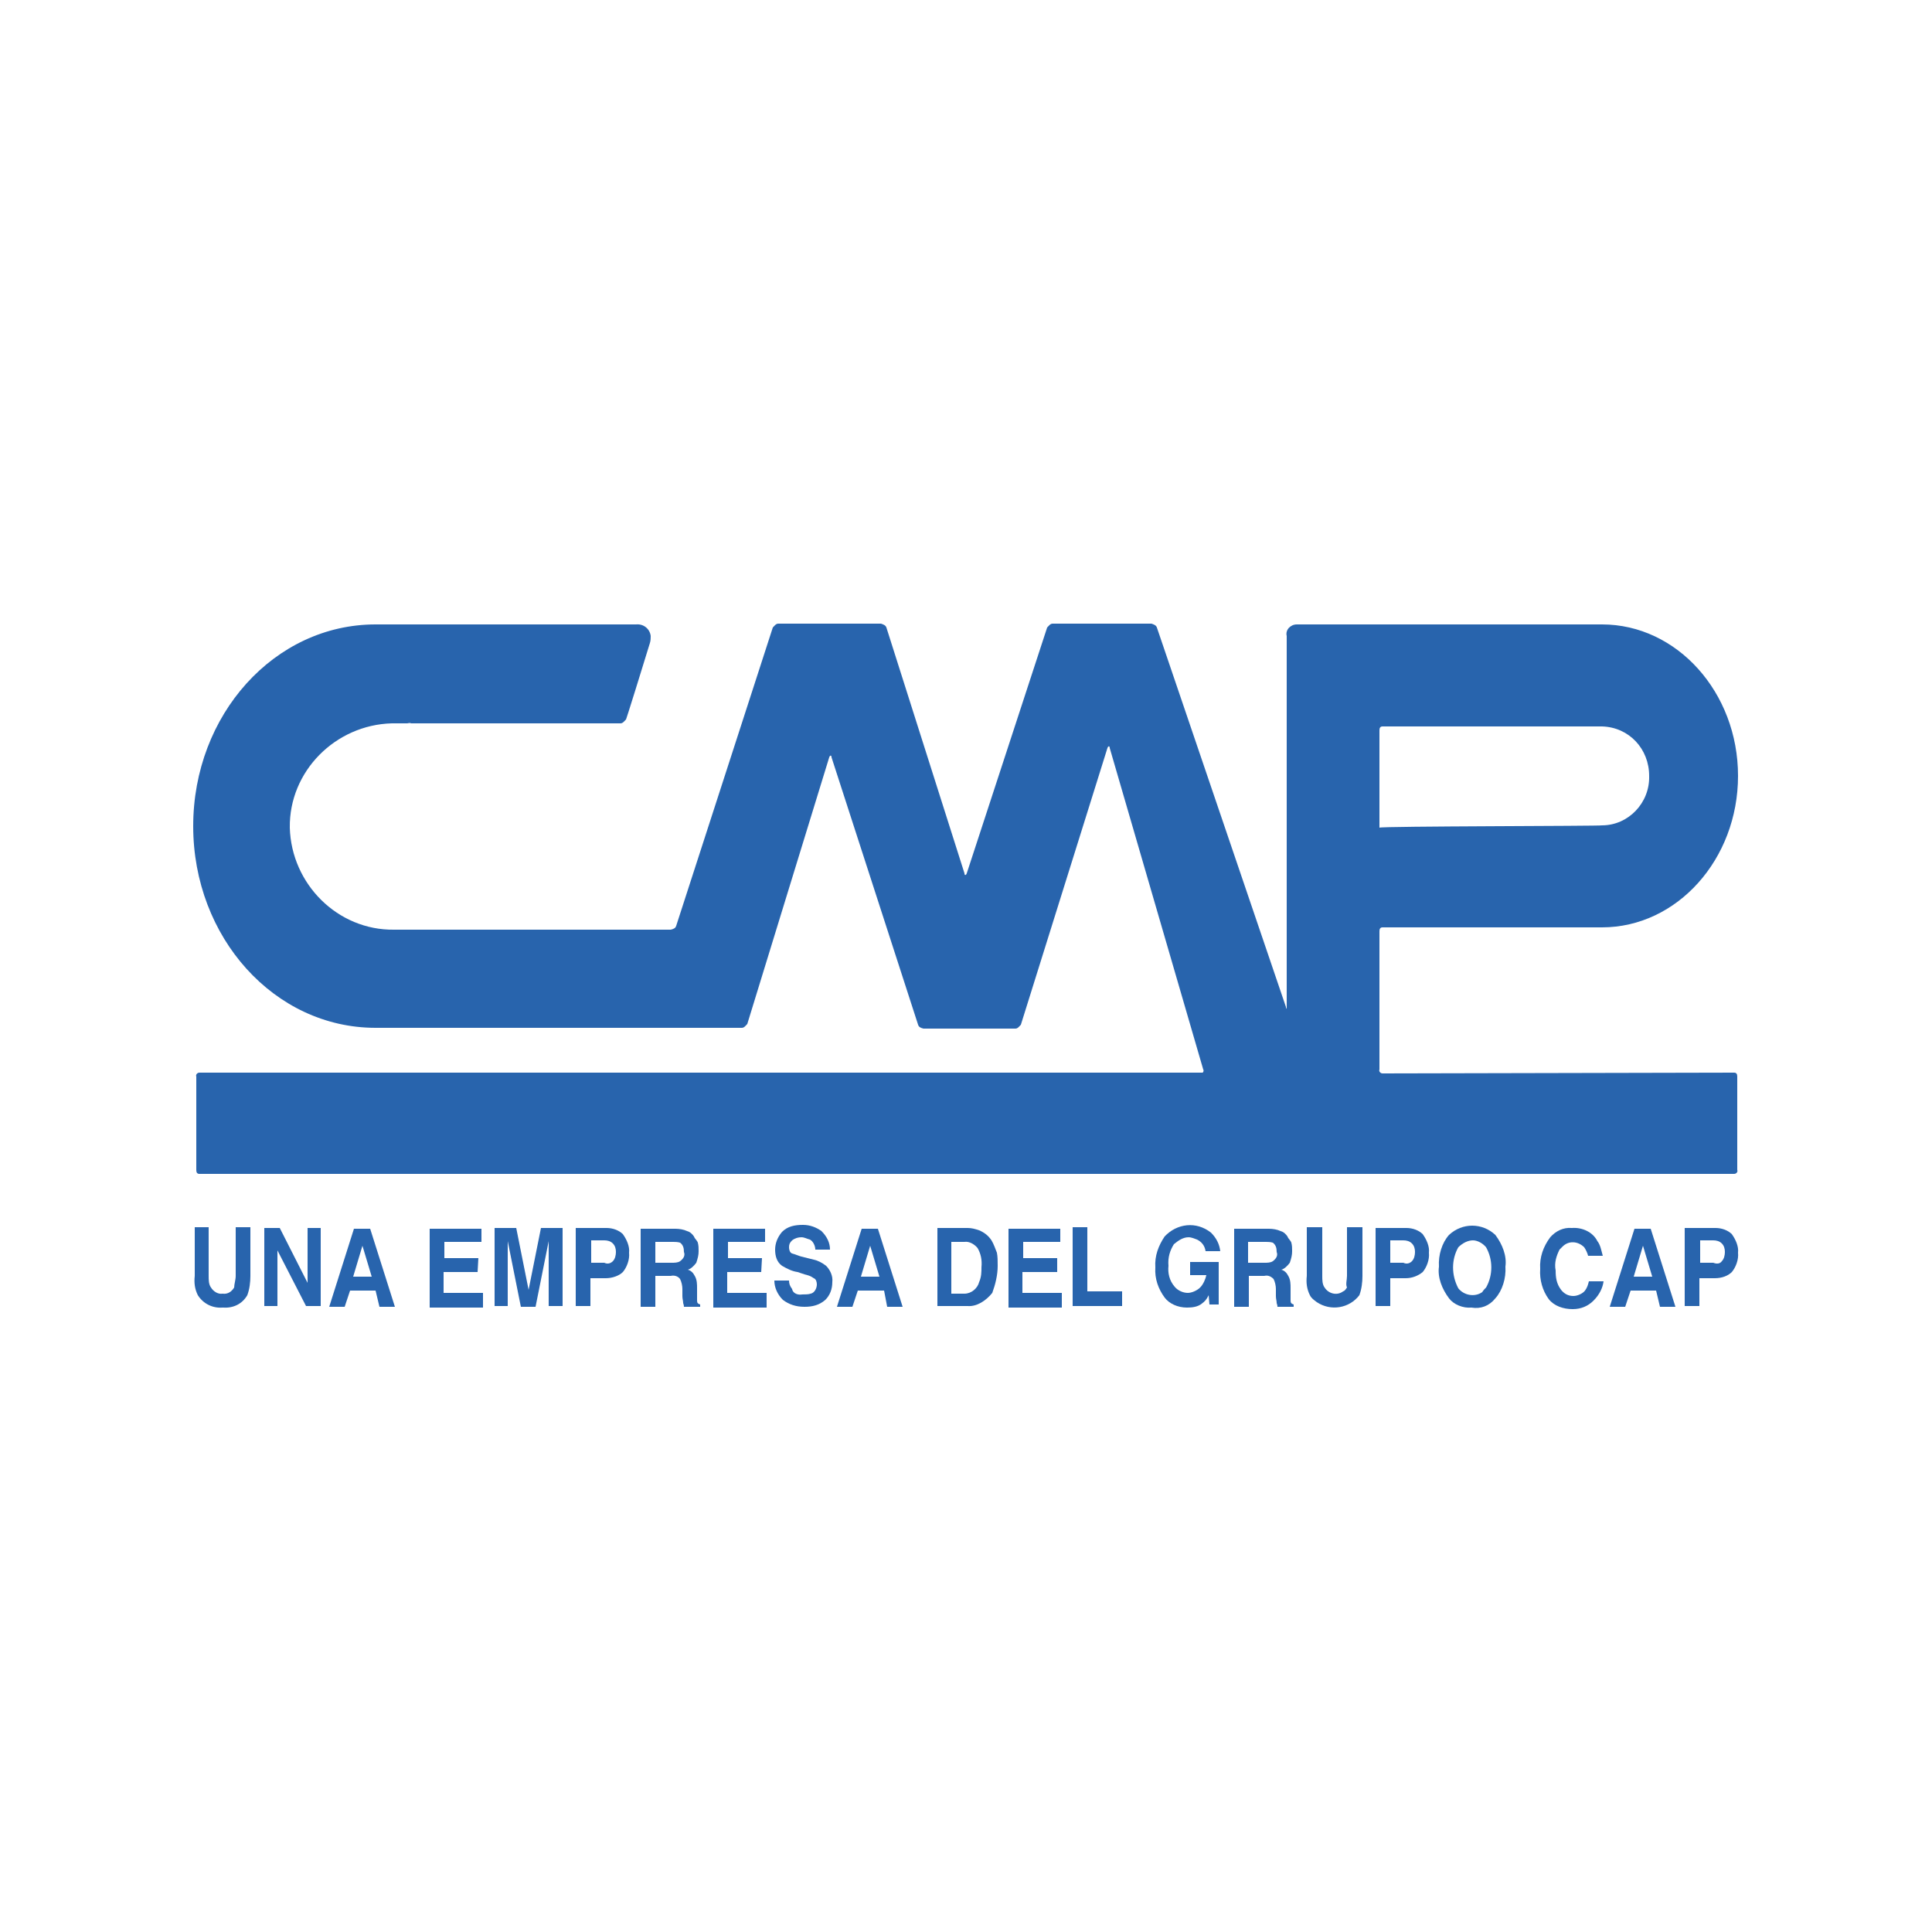 <?xml version="1.0" encoding="utf-8"?>
<!-- Generator: Adobe Illustrator 25.4.1, SVG Export Plug-In . SVG Version: 6.00 Build 0)  -->
<svg version="1.1" id="Capa_1" xmlns="http://www.w3.org/2000/svg" xmlns:xlink="http://www.w3.org/1999/xlink" x="0px" y="0px"
	 viewBox="0 0 250 250" style="enable-background:new 0 0 250 250;" xml:space="preserve">
<style type="text/css">
	.st0{fill:#FFFFFF;}
	.st1{fill:#2864AD;}
</style>
<rect class="st0" width="250" height="250"/>
<g>
	<path id="Trazado_5208" class="st1" d="M178.9,138.9c-0.3,0-0.5-0.3-0.4-0.5v-17.9c0-0.3,0.1-0.5,0.4-0.5h26.9c0.1,0,0.1,0,0.3,0
		c0.1,0,0.1,0,0.3,0c0.1,0,0.5,0,0.9,0c9.7,0,17.6-8.8,17.6-19.6s-7.9-19.6-17.6-19.6c-0.4,0-0.7,0-0.9,0c-0.1,0-0.1,0-0.3,0
		c-0.1,0-0.1,0-0.3,0h-38c-0.8,0-1.5,0.7-1.3,1.5v48c0,0.3-0.1,0.3-0.1,0l-16.7-49.1c-0.1-0.3-0.4-0.4-0.7-0.5h-12.8
		c-0.3,0-0.5,0.3-0.7,0.5l-10.4,31.8c-0.1,0.3-0.3,0.3-0.3,0l-10.1-31.8c-0.1-0.3-0.4-0.4-0.7-0.5h-13.3c-0.3,0-0.5,0.3-0.7,0.5
		l-12.5,38.6c-0.1,0.3-0.3,0.4-0.7,0.5h-3.3l0,0c0,0-0.3,0-0.4,0H51c-7.3,0.1-13.3-5.9-13.5-13.2c-0.1-7.3,5.9-13.3,13.2-13.5
		c0.1,0,0.1,0,0.3,0c0.4,0,0.8,0,1.3,0c0.1,0,0.3,0,0.4,0c0.1,0,0.3-0.1,0.5,0h27.1c0.3,0,0.5-0.3,0.7-0.5c0,0-0.1,0.5,3.1-9.9
		c0.1-0.3,0.1-0.7,0.1-0.9c-0.1-0.9-0.9-1.6-1.9-1.5H50.5c-0.1,0-0.3,0-0.4,0c-0.1,0-0.3,0-0.3,0c-0.3,0-0.7,0-1.2,0
		C35.5,80.8,25,92.5,25,106.9s10.5,26.1,23.6,26.1c0.5,0,0.9,0,1.2,0c0.1,0,0.3,0,0.3,0c0.1,0,0.3,0,0.4,0H96c0.3,0,0.5-0.3,0.7-0.5
		L107.3,98c0.1-0.3,0.3-0.3,0.3,0l11.2,34.6c0.1,0.3,0.3,0.4,0.7,0.5h11.9c0.3,0,0.5-0.3,0.7-0.5l11.2-35.8c0.1-0.3,0.3-0.3,0.3,0
		l12.1,41.6c0.1,0.1,0,0.4-0.1,0.4h-0.1H25.8c-0.3,0-0.5,0.3-0.4,0.5v12.1c0,0.3,0.1,0.5,0.4,0.5h198.6c0.3,0,0.5-0.3,0.4-0.5v-12.1
		c0-0.3-0.1-0.5-0.4-0.5L178.9,138.9z M178.5,107.1L178.5,107.1V94.5c0-0.3,0.1-0.5,0.4-0.5h27.9c0,0,0,0,0.1,0c0,0,0,0,0.1,0
		c0,0,0.1,0,0.3,0c3.5,0.1,6.1,2.9,6.1,6.4c0.1,3.5-2.7,6.4-6.1,6.4C207.2,106.9,178.7,106.9,178.5,107.1
		C178.5,106.9,178.5,106.9,178.5,107.1l28.4-0.1L178.5,107.1z"/>
	<g>
		<g>
			<path id="Trazado_5209" class="st1" d="M30.5,165.1v-6.3h1.9v6.3c0,0.8-0.1,1.7-0.4,2.5c-0.7,1.2-1.9,1.7-3.2,1.6
				c-1.3,0.1-2.5-0.5-3.2-1.6c-0.4-0.8-0.5-1.6-0.4-2.5v-6.3H27v6.3c0,0.5,0,1.1,0.3,1.5c0.3,0.5,0.9,0.9,1.5,0.8
				c0.7,0.1,1.2-0.3,1.5-0.8C30.3,166.2,30.5,165.6,30.5,165.1"/>
			<path id="Trazado_5211" class="st1" d="M41.5,169h-1.9l-3.7-7.2v7.2h-1.7v-10.1h2l3.6,7.1v-7.1h1.7V169z"/>
			<path id="Trazado_5213" class="st1" d="M48.1,165.2l-1.2-4l-1.2,4H48.1z M48.6,167h-3.3l-0.7,2.1h-2l3.2-10.1h2.1l3.2,10.1h-2
				L48.6,167z"/>
		</g>
		<g>
			<path id="Trazado_5215" class="st1" d="M61.8,164.6h-4.4v2.7h5.1v1.9h-6.9V159h6.7v1.7h-4.8v2.1h4.4L61.8,164.6z"/>
			<path id="Trazado_5217" class="st1" d="M65.7,169H64v-10.1h2.8l1.6,8l1.6-8h2.8V169H71v-6.8c0-0.1,0-0.5,0-0.8c0-0.3,0-0.7,0-0.8
				l-1.7,8.5h-1.9l-1.7-8.5c0,0.1,0,0.4,0,0.8c0,0.4,0,0.7,0,0.8L65.7,169z"/>
			<path id="Trazado_5219" class="st1" d="M79.3,163.2c0.3-0.3,0.4-0.8,0.4-1.2c0-0.4-0.1-0.8-0.4-1.1c-0.3-0.3-0.7-0.4-1.1-0.4
				h-1.7v2.9h1.7C78.6,163.6,79,163.5,79.3,163.2 M78.4,165.4h-2v3.6h-1.9v-10.1h4c0.8,0,1.6,0.3,2.1,0.8c0.5,0.7,0.9,1.6,0.8,2.4
				c0.1,0.9-0.3,1.9-0.8,2.5C80.1,165.1,79.2,165.4,78.4,165.4"/>
			<path id="Trazado_5221" class="st1" d="M88,163.2c0.4-0.3,0.7-0.7,0.5-1.2c0-0.5-0.1-0.9-0.5-1.2c-0.3-0.1-0.7-0.1-0.9-0.1h-2.3
				v2.7h2.1C87.3,163.4,87.7,163.4,88,163.2 M86.8,165.1h-2v4h-1.9V159h4.5c0.5,0,1.1,0.1,1.5,0.3c0.4,0.1,0.7,0.4,0.9,0.7
				c0.1,0.3,0.4,0.5,0.5,0.8c0.1,0.4,0.1,0.7,0.1,1.1c0,0.5-0.1,0.9-0.3,1.5c-0.3,0.4-0.7,0.8-1.1,0.9c0.4,0.1,0.7,0.4,0.9,0.8
				c0.3,0.5,0.3,1.1,0.3,1.6v0.7c0,0.3,0,0.7,0,0.9c0,0.3,0.1,0.4,0.4,0.5v0.3h-2.1c0-0.3-0.1-0.4-0.1-0.5c0-0.3-0.1-0.5-0.1-0.9
				v-0.9c0-0.4-0.1-0.9-0.3-1.3C87.7,165.1,87.2,165,86.8,165.1"/>
			<path id="Trazado_5223" class="st1" d="M98.5,164.6h-4.4v2.7h5.1v1.9h-6.9V159h6.7v1.7h-4.8v2.1h4.4L98.5,164.6z"/>
			<path id="Trazado_5225" class="st1" d="M103.8,167.5c0.4,0,0.8,0,1.1-0.1c0.5-0.1,0.8-0.7,0.8-1.2c0-0.3-0.1-0.7-0.4-0.8
				c-0.4-0.3-0.8-0.4-1.2-0.5l-0.9-0.3c-0.7-0.1-1.3-0.4-2-0.8c-0.7-0.5-0.9-1.3-0.9-2.1c0-0.8,0.3-1.6,0.9-2.3
				c0.7-0.7,1.6-0.9,2.7-0.9c0.9,0,1.7,0.3,2.4,0.8c0.7,0.7,1.1,1.5,1.1,2.4h-1.9c0-0.5-0.3-1.1-0.7-1.3c-0.4-0.1-0.7-0.3-1.1-0.3
				c-0.4,0-0.8,0.1-1.2,0.4c-0.3,0.3-0.4,0.5-0.4,0.9c0,0.3,0.1,0.7,0.4,0.8c0.4,0.1,0.8,0.3,1.2,0.4l1.6,0.4
				c0.5,0.1,1.1,0.4,1.6,0.8c0.5,0.5,0.9,1.3,0.8,2.1c0,0.9-0.3,1.7-0.9,2.3c-0.8,0.7-1.7,0.9-2.7,0.9c-1.1,0-2-0.3-2.8-0.9
				c-0.7-0.7-1.1-1.6-1.1-2.5h1.9c0,0.4,0.1,0.7,0.4,1.1C102.6,167.4,103.3,167.6,103.8,167.5"/>
			<path id="Trazado_5227" class="st1" d="M113.8,165.2l-1.2-4l-1.2,4H113.8z M114.4,167H111l-0.7,2.1h-2l3.2-10.1h2.1l3.2,10.1h-2
				L114.4,167z"/>
		</g>
		<g>
			<path id="Trazado_5229" class="st1" d="M126.5,161.5c-0.4-0.5-1.1-0.9-1.7-0.8h-1.7v6.7h1.7c0.9,0,1.7-0.7,1.9-1.5
				c0.3-0.7,0.3-1.3,0.3-1.9C127.1,163,126.9,162.2,126.5,161.5 M125.2,169h-3.9v-10.1h3.9c0.5,0,0.9,0.1,1.5,0.3
				c0.7,0.3,1.2,0.7,1.6,1.3c0.3,0.5,0.5,1.1,0.7,1.6c0.1,0.5,0.1,1.1,0.1,1.7c0,1.2-0.3,2.4-0.7,3.5
				C127.6,168.3,126.4,169.1,125.2,169"/>
			<path id="Trazado_5231" class="st1" d="M136.7,164.6h-4.4v2.7h5.1v1.9h-6.9V159h6.7v1.7h-4.8v2.1h4.4V164.6z"/>
			<path id="Trazado_5233" class="st1" d="M138.8,158.8h1.9v8.3h4.5v1.9h-6.4L138.8,158.8z"/>
		</g>
		<g>
			<path id="Trazado_5235" class="st1" d="M155.5,168.7c-0.5,0.4-1.2,0.5-1.9,0.5c-1.2,0-2.3-0.5-2.9-1.3c-0.8-1.1-1.3-2.4-1.2-3.9
				c-0.1-1.5,0.4-2.8,1.2-4c1.6-1.7,4.1-2,6-0.5c0.7,0.7,1.1,1.5,1.2,2.4H156c-0.1-0.7-0.5-1.2-1.1-1.5c-0.3-0.1-0.7-0.3-1.1-0.3
				c-0.7,0-1.3,0.4-1.9,0.9c-0.5,0.8-0.8,1.7-0.7,2.8c-0.1,0.9,0.1,1.9,0.8,2.7c0.4,0.5,1.1,0.8,1.7,0.8c0.5,0,1.2-0.3,1.6-0.7
				s0.7-1.1,0.8-1.6h-2.1v-1.7h3.7v5.5h-1.2l-0.1-1.2C156.1,168.2,155.9,168.4,155.5,168.7"/>
			<path id="Trazado_5237" class="st1" d="M164.7,163.2c0.4-0.3,0.7-0.7,0.5-1.2c0-0.5-0.1-0.9-0.5-1.2c-0.3-0.1-0.7-0.1-0.9-0.1
				h-2.3v2.7h2.1C164,163.4,164.4,163.4,164.7,163.2 M163.6,165.1h-2v4h-1.9V159h4.5c0.5,0,1.1,0.1,1.5,0.3c0.4,0.1,0.7,0.4,0.9,0.7
				c0.1,0.3,0.4,0.5,0.5,0.8c0.1,0.4,0.1,0.7,0.1,1.1c0,0.5-0.1,0.9-0.3,1.5c-0.3,0.4-0.7,0.8-1.1,0.9c0.4,0.1,0.7,0.4,0.9,0.8
				c0.3,0.5,0.3,1.1,0.3,1.6v0.7c0,0.3,0,0.7,0,0.9c0,0.3,0.1,0.4,0.4,0.5v0.3h-2.1c0-0.3-0.1-0.4-0.1-0.5c0-0.3-0.1-0.5-0.1-0.9
				v-0.9c0-0.4-0.1-0.9-0.3-1.3C164.4,165.1,164,165,163.6,165.1"/>
			<path id="Trazado_5239" class="st1" d="M174.3,165.1v-6.3h2v6.3c0,0.8-0.1,1.7-0.4,2.5c-1.3,1.7-3.7,2.1-5.5,0.9
				c-0.4-0.3-0.7-0.5-0.9-0.9c-0.4-0.8-0.5-1.6-0.4-2.5v-6.3h2v6.3c0,0.5,0,1.1,0.3,1.5c0.5,0.8,1.6,1.1,2.4,0.5
				c0.3-0.1,0.4-0.4,0.5-0.5C174.1,166.2,174.3,165.6,174.3,165.1"/>
			<path id="Trazado_5241" class="st1" d="M182.7,163.2c0.3-0.3,0.4-0.8,0.4-1.2c0-0.4-0.1-0.8-0.4-1.1c-0.3-0.3-0.7-0.4-1.1-0.4
				h-1.7v2.9h1.7C182,163.6,182.4,163.5,182.7,163.2 M181.9,165.4h-2v3.6H178v-10.1h4c0.8,0,1.6,0.3,2.1,0.8
				c0.5,0.7,0.9,1.6,0.8,2.4c0.1,0.9-0.3,1.9-0.8,2.5C183.5,165.1,182.7,165.4,181.9,165.4"/>
			<path id="Trazado_5243" class="st1" d="M192.3,166.6c0.9-1.6,0.9-3.6,0-5.2c-0.4-0.5-1.1-0.9-1.7-0.9s-1.3,0.3-1.9,0.9
				c-0.9,1.6-0.9,3.6,0,5.3c0.7,0.9,2.1,1.2,3.1,0.5C191.9,167,192.2,166.7,192.3,166.6 M190.4,169.2c-1.1,0.1-2.3-0.4-2.9-1.2
				c-0.9-1.2-1.5-2.7-1.3-4.1c-0.1-1.5,0.4-3.1,1.3-4.1c1.7-1.6,4.3-1.6,6,0c0.9,1.2,1.5,2.7,1.3,4.1c0.1,1.5-0.4,3.1-1.3,4.1
				C192.7,169,191.6,169.4,190.4,169.2"/>
		</g>
		<g>
			<path id="Trazado_5245" class="st1" d="M206.2,168.3c-0.7,0.7-1.6,1.1-2.7,1.1c-1.2,0-2.4-0.4-3.1-1.3c-0.8-1.1-1.2-2.5-1.1-3.9
				c-0.1-1.5,0.4-2.9,1.3-4.1c0.7-0.8,1.7-1.3,2.8-1.2c1.3-0.1,2.7,0.5,3.3,1.7c0.4,0.5,0.5,1.2,0.7,1.9h-1.9
				c-0.1-0.4-0.3-0.8-0.5-1.1c-0.8-0.8-2-0.9-2.8-0.1c-0.1,0.1-0.3,0.3-0.4,0.4c-0.4,0.8-0.7,1.7-0.5,2.7c0,0.9,0.1,1.7,0.7,2.5
				c0.4,0.5,0.9,0.8,1.6,0.8c0.5,0,1.2-0.3,1.5-0.7c0.3-0.4,0.4-0.8,0.5-1.2h1.9C207.4,166.6,207,167.5,206.2,168.3"/>
			<path id="Trazado_5247" class="st1" d="M213.8,165.2l-1.2-4l-1.2,4H213.8z M214.3,167H211l-0.7,2.1h-2l3.2-10.1h2.1l3.2,10.1h-2
				L214.3,167z"/>
			<path id="Trazado_5249" class="st1" d="M222.8,163.2c0.3-0.3,0.4-0.8,0.4-1.2c0-0.4-0.1-0.8-0.4-1.1c-0.3-0.3-0.7-0.4-1.1-0.4
				H220v2.9h1.7C222.2,163.6,222.6,163.5,222.8,163.2 M221.9,165.4h-2v3.6H218v-10.1h4c0.8,0,1.6,0.3,2.1,0.8
				c0.5,0.7,0.9,1.6,0.8,2.4c0.1,0.9-0.3,1.9-0.8,2.5C223.6,165.1,222.8,165.4,221.9,165.4"/>
		</g>
	</g>
</g>
</svg>
